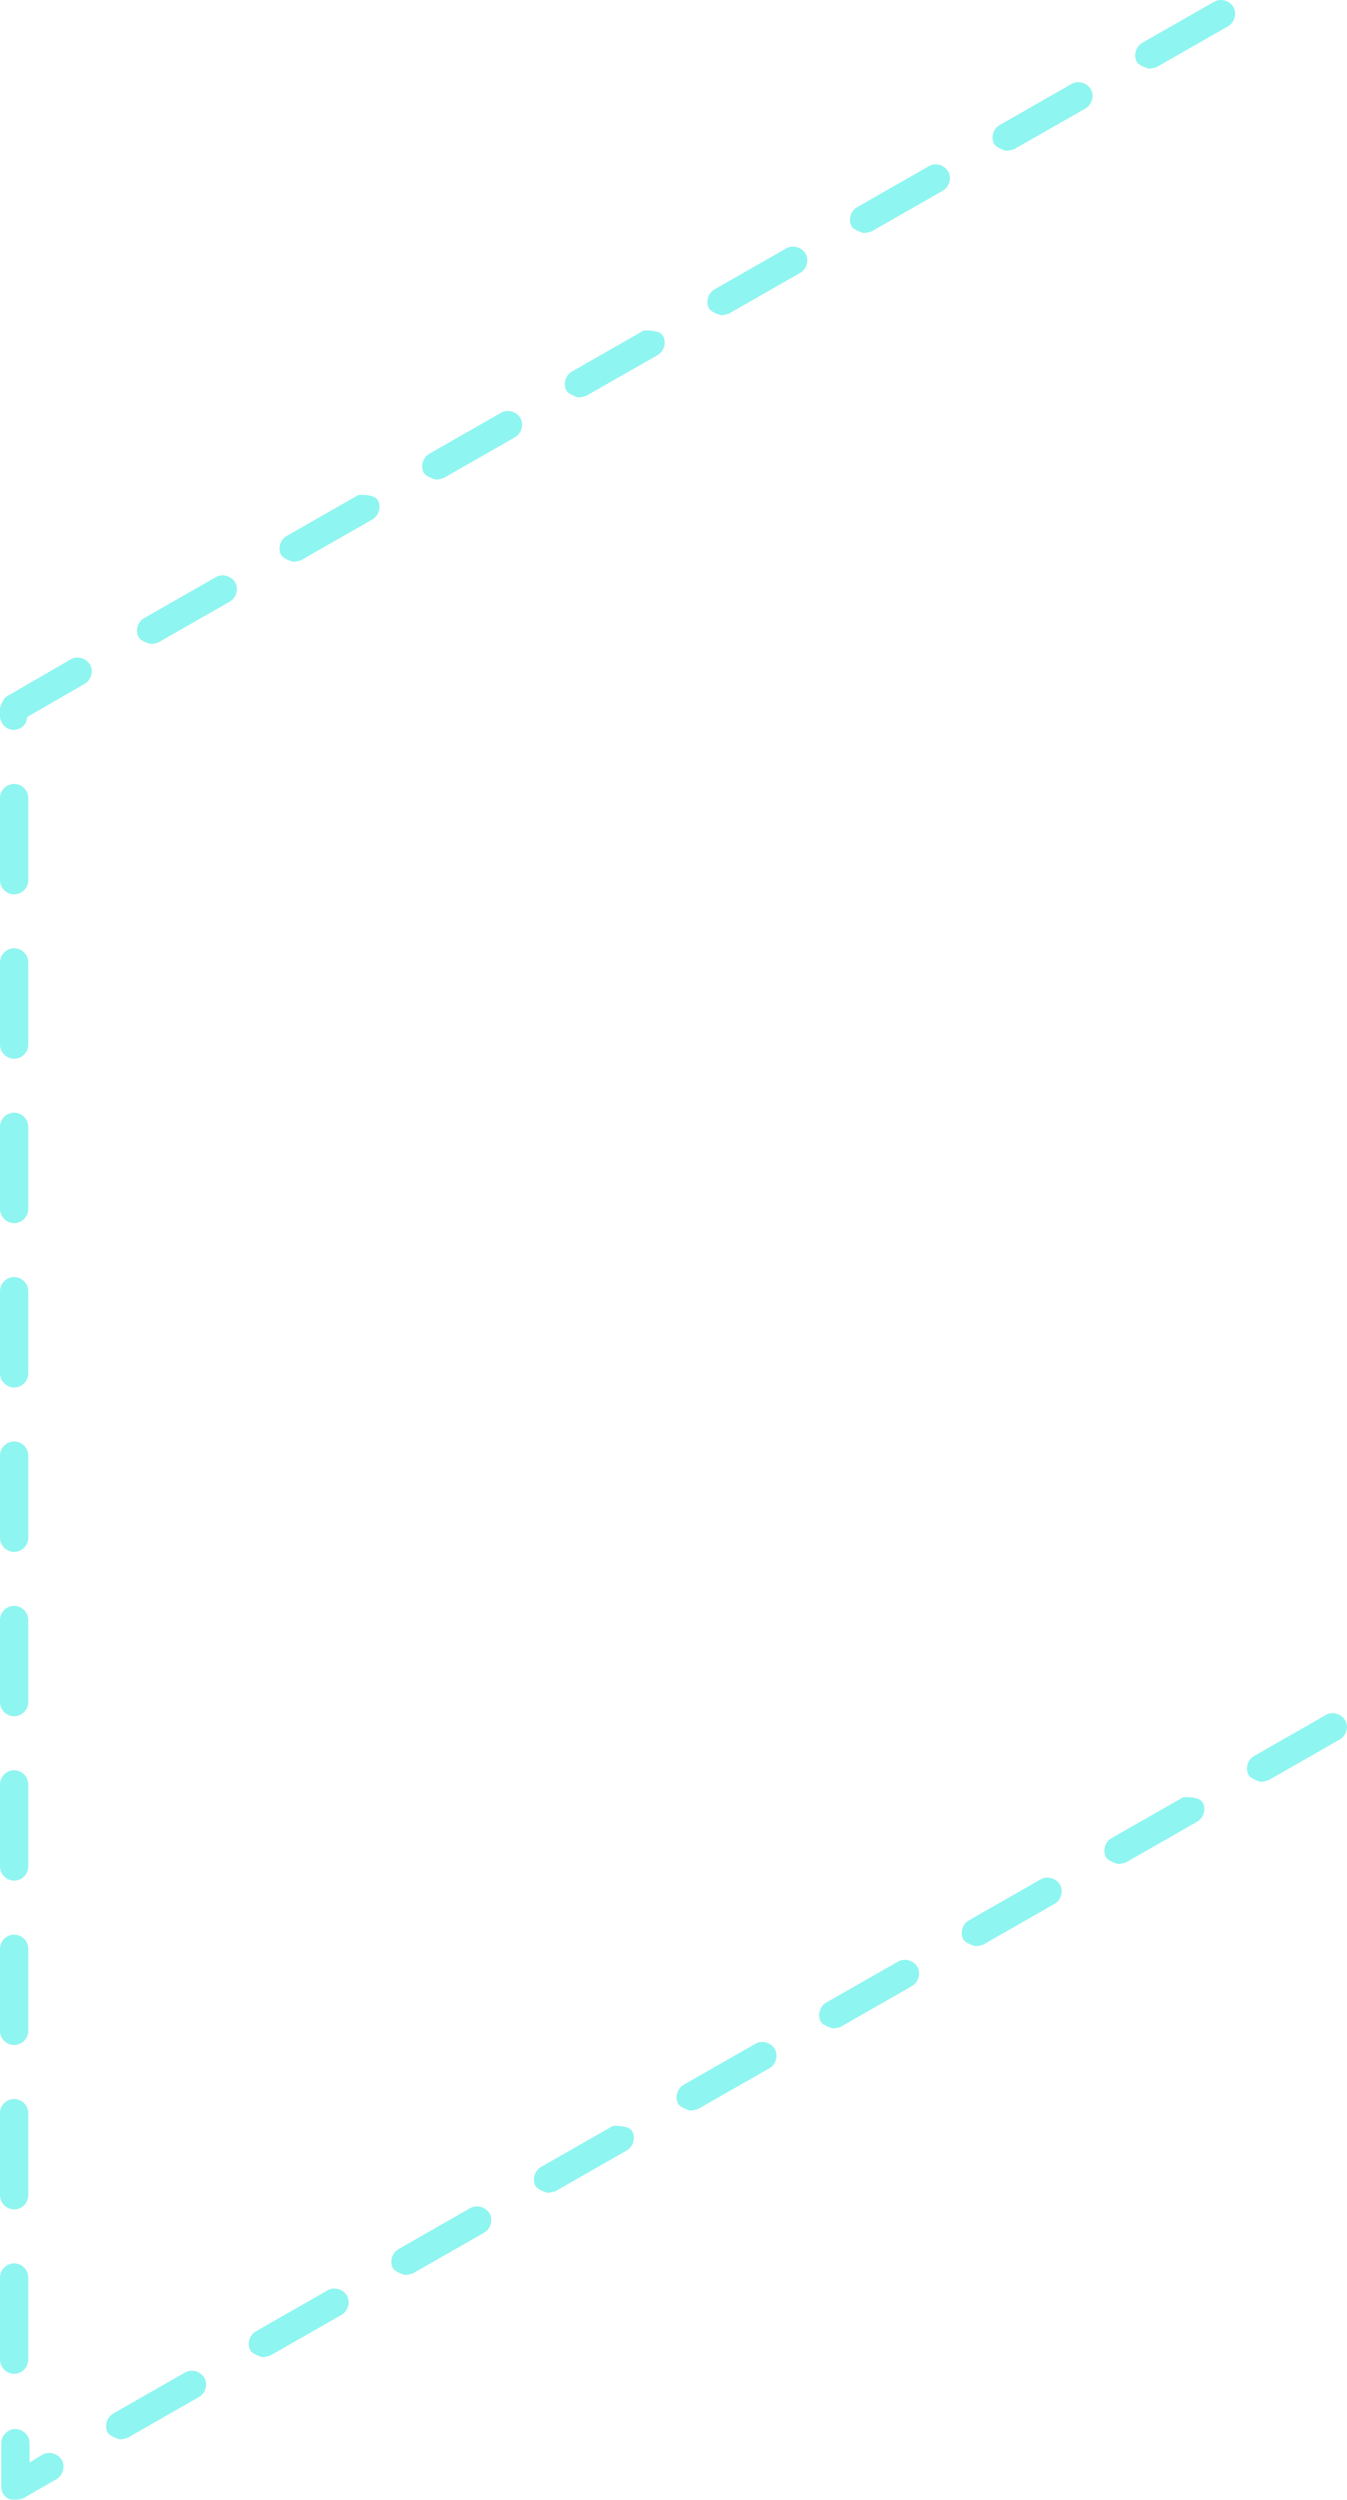 <?xml version="1.0" encoding="UTF-8"?> <svg xmlns="http://www.w3.org/2000/svg" viewBox="0 0 41.121 76.266" fill="none"><path d="M0.431 76.261C0.431 76.261 0.275 76.261 0.235 76.222C0.118 76.144 0.039 76.026 0.039 75.869V74.537C0.039 74.302 0.235 74.106 0.471 74.106C0.706 74.106 0.902 74.302 0.902 74.537V75.125L1.294 74.89C1.49 74.772 1.765 74.851 1.883 75.047C2 75.243 1.922 75.517 1.726 75.634L0.706 76.222C0.706 76.222 0.588 76.261 0.51 76.261H0.431ZM3.647 74.42C3.647 74.42 3.373 74.341 3.294 74.224C3.177 74.028 3.255 73.754 3.451 73.636L5.648 72.382C5.844 72.265 6.118 72.343 6.236 72.539C6.354 72.735 6.275 73.009 6.079 73.127L3.883 74.381C3.883 74.381 3.726 74.42 3.687 74.42H3.647ZM0.431 72.421C0.196 72.421 0 72.226 0 71.991V69.483C0 69.248 0.196 69.052 0.431 69.052C0.667 69.052 0.863 69.248 0.863 69.483V71.991C0.863 72.226 0.667 72.421 0.431 72.421ZM8.001 71.912C8.001 71.912 7.726 71.834 7.648 71.716C7.53 71.521 7.609 71.246 7.805 71.129L10.001 69.875C10.197 69.757 10.472 69.836 10.589 70.031C10.707 70.228 10.629 70.502 10.432 70.619L8.236 71.873C8.236 71.873 8.079 71.912 8.04 71.912H8.001ZM12.354 69.405C12.354 69.405 12.08 69.326 12.001 69.209C11.884 69.013 11.962 68.739 12.158 68.621L14.354 67.367C14.551 67.25 14.825 67.328 14.943 67.524C15.06 67.72 14.982 67.994 14.786 68.112L12.59 69.366C12.59 69.366 12.433 69.405 12.393 69.405H12.354ZM0.431 67.406C0.196 67.406 0 67.211 0 66.976V64.468C0 64.233 0.196 64.037 0.431 64.037C0.667 64.037 0.863 64.233 0.863 64.468V66.976C0.863 67.211 0.667 67.406 0.431 67.406ZM16.708 66.897C16.708 66.897 16.433 66.819 16.355 66.701C16.237 66.505 16.315 66.231 16.512 66.113L18.708 64.86C18.708 64.86 19.179 64.821 19.296 65.016C19.414 65.212 19.335 65.487 19.139 65.604L16.943 66.858C16.943 66.858 16.786 66.897 16.747 66.897H16.708ZM21.061 64.39C21.061 64.39 20.787 64.311 20.708 64.194C20.59 63.998 20.669 63.723 20.865 63.606L23.061 62.352C23.257 62.235 23.532 62.313 23.65 62.509C23.767 62.705 23.689 62.979 23.493 63.097L21.296 64.35C21.296 64.35 21.14 64.39 21.1 64.39H21.061ZM0.431 62.391C0.196 62.391 0 62.196 0 61.96V59.453C0 59.218 0.196 59.022 0.431 59.022C0.667 59.022 0.863 59.218 0.863 59.453V61.96C0.863 62.196 0.667 62.391 0.431 62.391ZM25.415 61.882C25.415 61.882 25.14 61.804 25.061 61.686C24.944 61.49 25.022 61.216 25.218 61.098L27.415 59.845C27.611 59.727 27.885 59.806 28.003 60.001C28.121 60.197 28.042 60.471 27.846 60.589L25.65 61.843C25.65 61.843 25.493 61.882 25.454 61.882H25.415ZM29.768 59.374C29.768 59.374 29.493 59.296 29.415 59.178C29.297 58.983 29.376 58.708 29.572 58.591L31.768 57.337C31.964 57.22 32.239 57.298 32.356 57.494C32.474 57.69 32.396 57.964 32.2 58.081L30.003 59.335C30.003 59.335 29.846 59.374 29.807 59.374H29.768ZM0.431 57.376C0.196 57.376 0 57.18 0 56.945V54.438C0 54.203 0.196 54.007 0.431 54.007C0.667 54.007 0.863 54.203 0.863 54.438V56.945C0.863 57.18 0.667 57.376 0.431 57.376ZM34.121 56.867C34.121 56.867 33.847 56.788 33.768 56.671C33.651 56.475 33.729 56.201 33.925 56.083L36.122 54.83C36.122 54.83 36.592 54.79 36.71 54.986C36.828 55.182 36.749 55.456 36.553 55.574L34.357 56.828C34.357 56.828 34.2 56.867 34.16 56.867H34.121ZM38.475 54.359C38.475 54.359 38.2 54.281 38.122 54.163C38.004 53.968 38.083 53.693 38.279 53.576L40.475 52.322C40.671 52.204 40.946 52.283 41.063 52.479C41.181 52.675 41.102 52.949 40.906 53.066L38.71 54.32C38.71 54.32 38.553 54.359 38.514 54.359H38.475ZM0.431 52.361C0.196 52.361 0 52.165 0 51.93V49.423C0 49.188 0.196 48.992 0.431 48.992C0.667 48.992 0.863 49.188 0.863 49.423V51.93C0.863 52.165 0.667 52.361 0.431 52.361ZM0.431 47.346C0.196 47.346 0 47.15 0 46.915V44.408C0 44.173 0.196 43.977 0.431 43.977C0.667 43.977 0.863 44.173 0.863 44.408V46.915C0.863 47.15 0.667 47.346 0.431 47.346ZM0.431 42.331C0.196 42.331 0 42.135 0 41.9V39.393C0 39.157 0.196 38.961 0.431 38.961C0.667 38.961 0.863 39.157 0.863 39.393V41.9C0.863 42.135 0.667 42.331 0.431 42.331ZM0.431 37.316C0.196 37.316 0 37.12 0 36.885V34.377C0 34.142 0.196 33.946 0.431 33.946C0.667 33.946 0.863 34.142 0.863 34.377V36.885C0.863 37.12 0.667 37.316 0.431 37.316ZM0.431 32.301C0.196 32.301 0 32.105 0 31.87V29.362C0 29.127 0.196 28.931 0.431 28.931C0.667 28.931 0.863 29.127 0.863 29.362V31.87C0.863 32.105 0.667 32.301 0.431 32.301ZM0.431 27.286C0.196 27.286 0 27.09 0 26.855V24.347C0 24.112 0.196 23.916 0.431 23.916C0.667 23.916 0.863 24.112 0.863 24.347V26.855C0.863 27.09 0.667 27.286 0.431 27.286ZM0.431 22.271C0.196 22.271 0 22.075 0 21.84V21.604C0 21.604 0.078 21.33 0.196 21.252L2.157 20.116C2.353 19.998 2.628 20.076 2.745 20.272C2.863 20.468 2.785 20.743 2.589 20.86L0.824 21.879C0.824 22.114 0.628 22.271 0.392 22.271H0.431ZM4.589 19.645C4.589 19.645 4.314 19.567 4.236 19.45C4.118 19.254 4.197 18.979 4.393 18.862L6.589 17.608C6.785 17.491 7.06 17.569 7.177 17.765C7.295 17.961 7.216 18.235 7.02 18.352L4.824 19.606C4.824 19.606 4.667 19.645 4.628 19.645H4.589ZM8.942 17.138C8.942 17.138 8.668 17.06 8.589 16.942C8.471 16.746 8.55 16.472 8.746 16.354L10.942 15.101C10.942 15.101 11.413 15.061 11.531 15.257C11.648 15.453 11.57 15.727 11.374 15.845L9.177 17.099C9.177 17.099 9.021 17.138 8.981 17.138H8.942ZM13.296 14.63C13.296 14.63 13.021 14.552 12.943 14.434C12.825 14.239 12.903 13.964 13.099 13.847L15.296 12.593C15.492 12.475 15.766 12.554 15.884 12.75C16.002 12.946 15.923 13.22 15.727 13.337L13.531 14.591C13.531 14.591 13.374 14.63 13.335 14.63H13.296ZM17.649 12.123C17.649 12.123 17.374 12.044 17.296 11.927C17.178 11.731 17.257 11.457 17.453 11.339L19.649 10.085C19.649 10.085 20.12 10.046 20.237 10.242C20.355 10.438 20.277 10.712 20.081 10.83L17.884 12.084C17.884 12.084 17.727 12.123 17.688 12.123H17.649ZM22.002 9.615C22.002 9.615 21.728 9.537 21.649 9.419C21.532 9.223 21.61 8.949 21.806 8.832L24.003 7.578C24.199 7.46 24.473 7.539 24.591 7.735C24.709 7.93 24.63 8.205 24.434 8.322L22.238 9.576C22.238 9.576 22.081 9.615 22.042 9.615H22.002ZM26.356 7.108C26.356 7.108 26.081 7.029 26.003 6.912C25.885 6.716 25.964 6.442 26.16 6.324L28.356 5.07C28.552 4.953 28.827 5.031 28.944 5.227C29.062 5.423 28.983 5.697 28.788 5.815L26.591 7.069C26.591 7.069 26.434 7.108 26.395 7.108H26.356ZM30.709 4.6C30.709 4.6 30.435 4.522 30.356 4.404C30.238 4.208 30.317 3.934 30.513 3.817L32.709 2.563C32.906 2.445 33.18 2.524 33.298 2.719C33.415 2.915 33.337 3.19 33.141 3.307L30.944 4.561C30.944 4.561 30.787 4.6 30.748 4.6H30.709ZM35.063 2.093C35.063 2.093 34.788 2.014 34.71 1.897C34.592 1.701 34.67 1.427 34.866 1.309L37.063 0.055C37.259 -0.062 37.533 0.016 37.651 0.212C37.769 0.408 37.69 0.682 37.494 0.8L35.298 2.053C35.298 2.053 35.141 2.093 35.102 2.093H35.063Z" fill="#8FF5F0"></path></svg> 